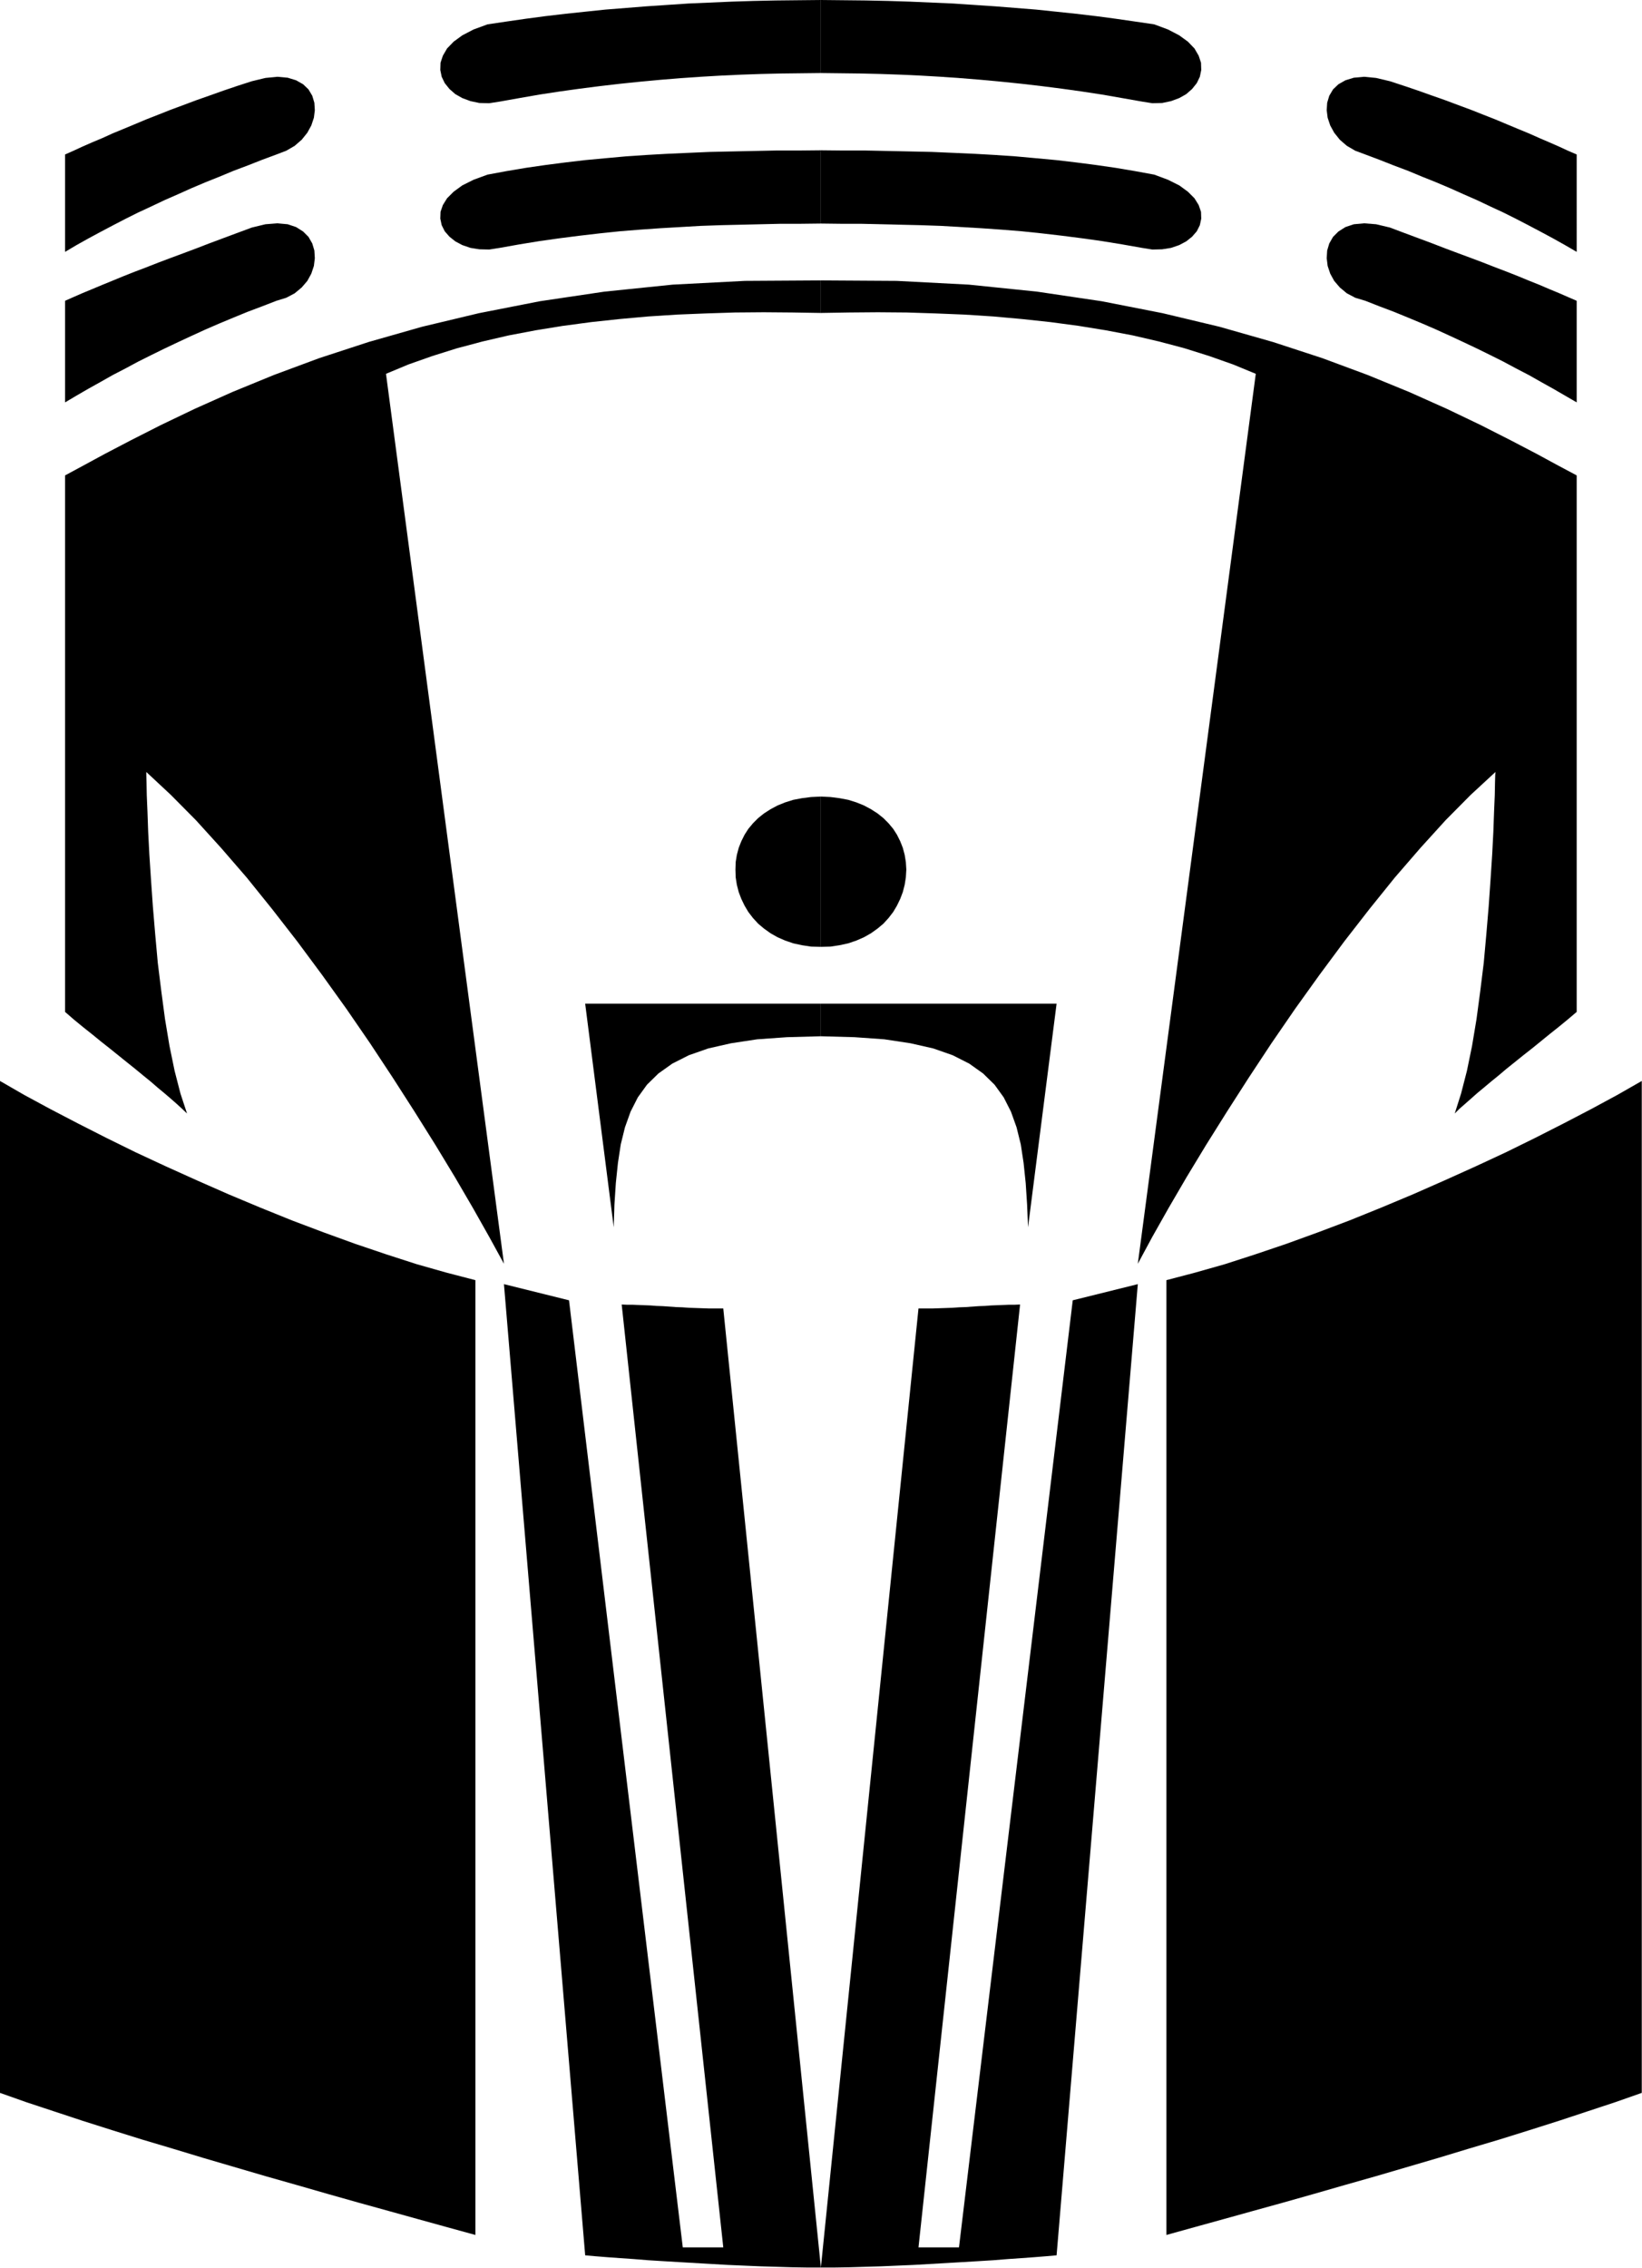<svg xmlns="http://www.w3.org/2000/svg" fill-rule="evenodd" height="645.867" preserveAspectRatio="none" stroke-linecap="round" viewBox="0 0 7015 9688" width="467.667"><style>.brush1{fill:#000}.pen1{stroke:none}</style><path class="pen1 brush1" d="M0 8941V4618l104 60 111 60 117 61 122 62 126 62 129 60 133 60 134 59 136 57 136 55 135 51 135 49 133 45 130 42 127 36 123 32v4079l-120-33-123-34-126-35-130-36-131-37-132-38-134-38-266-78-132-40-131-39-128-40-126-40-121-40-118-39zm278-4618V2031l76-41 94-51 111-58 128-65 144-69 161-72 178-73 194-72 211-69 228-65 243-58 260-51 276-41 292-30 308-16 325-2v139l-122-2-122-1-123 1-124 4-123 5-124 8-122 11-121 13-120 16-117 19-116 22-112 26-109 29-105 33-102 36-96 40 504 3802-63-115-70-124-77-132-83-137-89-142-93-145-97-147-101-147-104-145-106-143-108-139-108-134-109-126-108-119-107-108-105-98v12l1 34 1 53 3 71 3 85 5 97 7 107 8 115 10 119 11 122 15 121 16 120 19 114 22 107 25 97 28 85-21-20-23-21-25-22-28-24-29-24-30-26-32-26-34-28-35-28-72-58-38-30-38-31-39-31-39-32zm1875 1163 347 4149 45 4 50 4 55 4 58 4 62 5 65 4 67 4 138 8 70 4 70 3 69 3 68 2 66 2 63 1h61l-417-4097h-59l-87-3-28-2-28-1-56-4-27-1-26-2-52-2-24-1h-24l-23-1 434 4028h-173l-486-4046zm-70-4740 81-15 83-14 83-12 85-11 85-10 86-8 88-8 88-6 89-5 90-4 92-4 92-2 94-2 95-2h95l98-1v313l-85 1h-85l-258 6-86 3-172 10-86 6-87 7-86 9-86 10-86 11-85 12-86 14-84 15-45 7-42-1-38-6-35-12-30-16-25-20-20-23-13-26-6-28 1-29 10-29 18-29 28-28 37-27 48-24zm-902 539-62 24-61 23-61 25-60 25-60 26-59 27-58 27-57 27-57 28-56 28-54 29-54 28-53 30-52 29-50 29-49 29v-434l36-16 39-17 41-17 43-18 44-18 46-19 48-19 50-19 51-20 53-20 54-20 56-21 57-22 118-44 62-23 58-14 51-4 44 4 36 12 30 19 23 23 16 28 9 30 2 33-4 33-11 33-17 31-24 28-30 25-36 19zm902-1181 81-12 83-12 83-11 85-10 85-9 86-9 176-14 89-6 90-6 184-8 94-3 95-2 95-1 98-1v312l-170 2-86 2-86 3-86 4-86 5-86 6-86 7-86 8-87 9-86 10-86 11-86 12-85 13-86 15-84 15-45 7-42-1-38-8-35-13-30-17-25-22-20-25-13-27-6-29 1-31 10-30 18-31 28-29 37-27 48-25zm-902 556-62 23-61 24-61 23-60 25-60 24-59 25-58 26-57 25-57 27-56 26-54 27-54 28-53 28-52 28-50 28-49 29V660l36-16 39-18 41-18 43-18 44-20 46-19 48-20 50-21 51-20 53-21 54-20 56-21 57-20 59-21 59-20 62-20 58-14 51-5 44 4 36 11 30 17 23 22 16 27 9 30 2 32-4 32-11 33-17 31-24 30-30 26-36 21zm2326 2743-42 2-39 5-37 7-35 11-32 13-30 16-28 18-25 20-22 22-20 24-16 25-14 28-11 28-8 30-5 31-1 32 1 33 5 32 8 31 11 29 14 29 16 27 20 26 22 24 25 21 28 20 30 17 32 14 35 12 37 8 39 6 42 1z"/><path class="pen1 brush1" d="M3507 4288H2500l122 955 3-97 6-92 9-86 12-79 18-73 24-67 31-61 39-54 49-48 59-42 71-36 83-29 97-22 112-17 127-9 145-4zm3507 4653V4618l-105 60-111 60-117 61-122 62-126 62-129 60-133 60-134 59-136 57-136 55-135 51-135 49-133 45-130 42-127 36-122 32v4079l119-33 123-34 126-35 130-36 131-37 132-38 134-38 266-78 132-40 131-39 128-40 126-40 121-40 118-39zm-278-4618V2031l-77-41-94-51-111-58-128-65-144-69-161-72-178-73-194-72-211-69-228-65-243-58-260-51-276-41-292-30-308-16-324-2v139l121-2 122-1 123 1 124 4 123 5 124 8 122 11 121 13 120 16 117 19 116 22 112 26 109 29 105 33 102 36 97 40-504 3802 62-115 70-124 77-132 83-137 89-142 93-145 97-147 101-147 104-145 106-143 108-139 108-134 109-126 108-119 107-108 106-98-1 12-1 34-1 53-3 71-3 85-5 97-7 107-8 115-10 119-11 122-15 121-16 120-19 114-22 107-25 97-27 85 20-20 24-21 25-22 27-24 29-24 31-26 32-26 33-28 35-28 36-29 37-29 37-30 38-31 39-31 39-32zM4861 5486l-347 4149-46 4-50 4-55 4-58 4-62 5-65 4-67 4-68 4-140 8-70 3-69 3-68 2-66 2-63 1h-60l417-4097h58l87-3 28-2 28-1 56-4 27-1 26-2 52-2 24-1h24l24-1-434 4028h173l486-4046zm972-4201 61 24 61 23 61 25 60 25 60 26 59 27 58 27 57 27 57 28 56 28 54 29 54 28 53 30 52 29 100 58v-434l-37-16-39-17-41-17-42-18-45-18-46-19-48-19-50-19-51-20-53-20-54-20-56-21-57-22-118-44-61-23-59-14-51-4-44 4-36 12-30 19-23 23-16 28-9 30-2 33 4 33 11 33 17 31 24 28 30 25 36 19zm0-625 61 23 61 24 61 23 60 25 60 24 59 25 58 26 57 25 57 27 56 26 54 27 54 28 53 28 52 28 50 28 50 29V660l-37-16-39-18-41-18-42-18-45-20-46-19-48-20-50-21-51-20-53-21-54-20-56-21-57-20-59-21-59-20-61-20-59-14-51-5-44 4-36 11-30 17-23 22-16 27-9 30-2 32 4 32 11 33 17 31 24 30 30 26 36 21zM3507 3403l41 2 39 5 37 7 35 11 32 13 30 16 28 18 25 20 22 22 20 24 16 25 14 28 11 28 8 30 5 31 2 32-2 33-5 32-8 31-11 29-14 29-16 27-20 26-22 24-25 21-28 20-30 17-32 14-35 12-37 8-39 6-41 1z"/><path class="pen1 brush1" d="M3507 4288h1007l-122 955-4-97-6-92-9-86-12-79-18-73-24-67-31-61-39-54-49-48-59-42-71-36-83-29-97-22-112-17-127-9-144-4zM4931 746l-82-15-83-14-83-12-85-11-85-10-86-8-88-8-88-6-89-5-90-4-92-4-92-2-94-2-95-2h-95l-97-1v313l84 1h85l258 6 86 3 172 10 86 6 87 7 86 9 86 10 86 11 85 12 86 14 85 15 44 7 42-1 38-6 35-12 30-16 25-20 20-23 13-26 6-28-1-29-10-29-18-29-28-28-37-27-48-24zm0-642-82-12-83-12-83-11-85-10-85-9-86-9-176-14-89-6-90-6-184-8-94-3-95-2-95-1-97-1v312l84 1 85 1 86 2 86 3 86 4 86 5 86 6 86 7 86 8 87 9 86 10 86 11 86 12 85 13 86 15 85 15 44 7 42-1 38-8 35-13 30-17 25-22 20-25 13-27 6-29-1-31-10-30-18-31-28-29-37-27-48-25z"/></svg>
